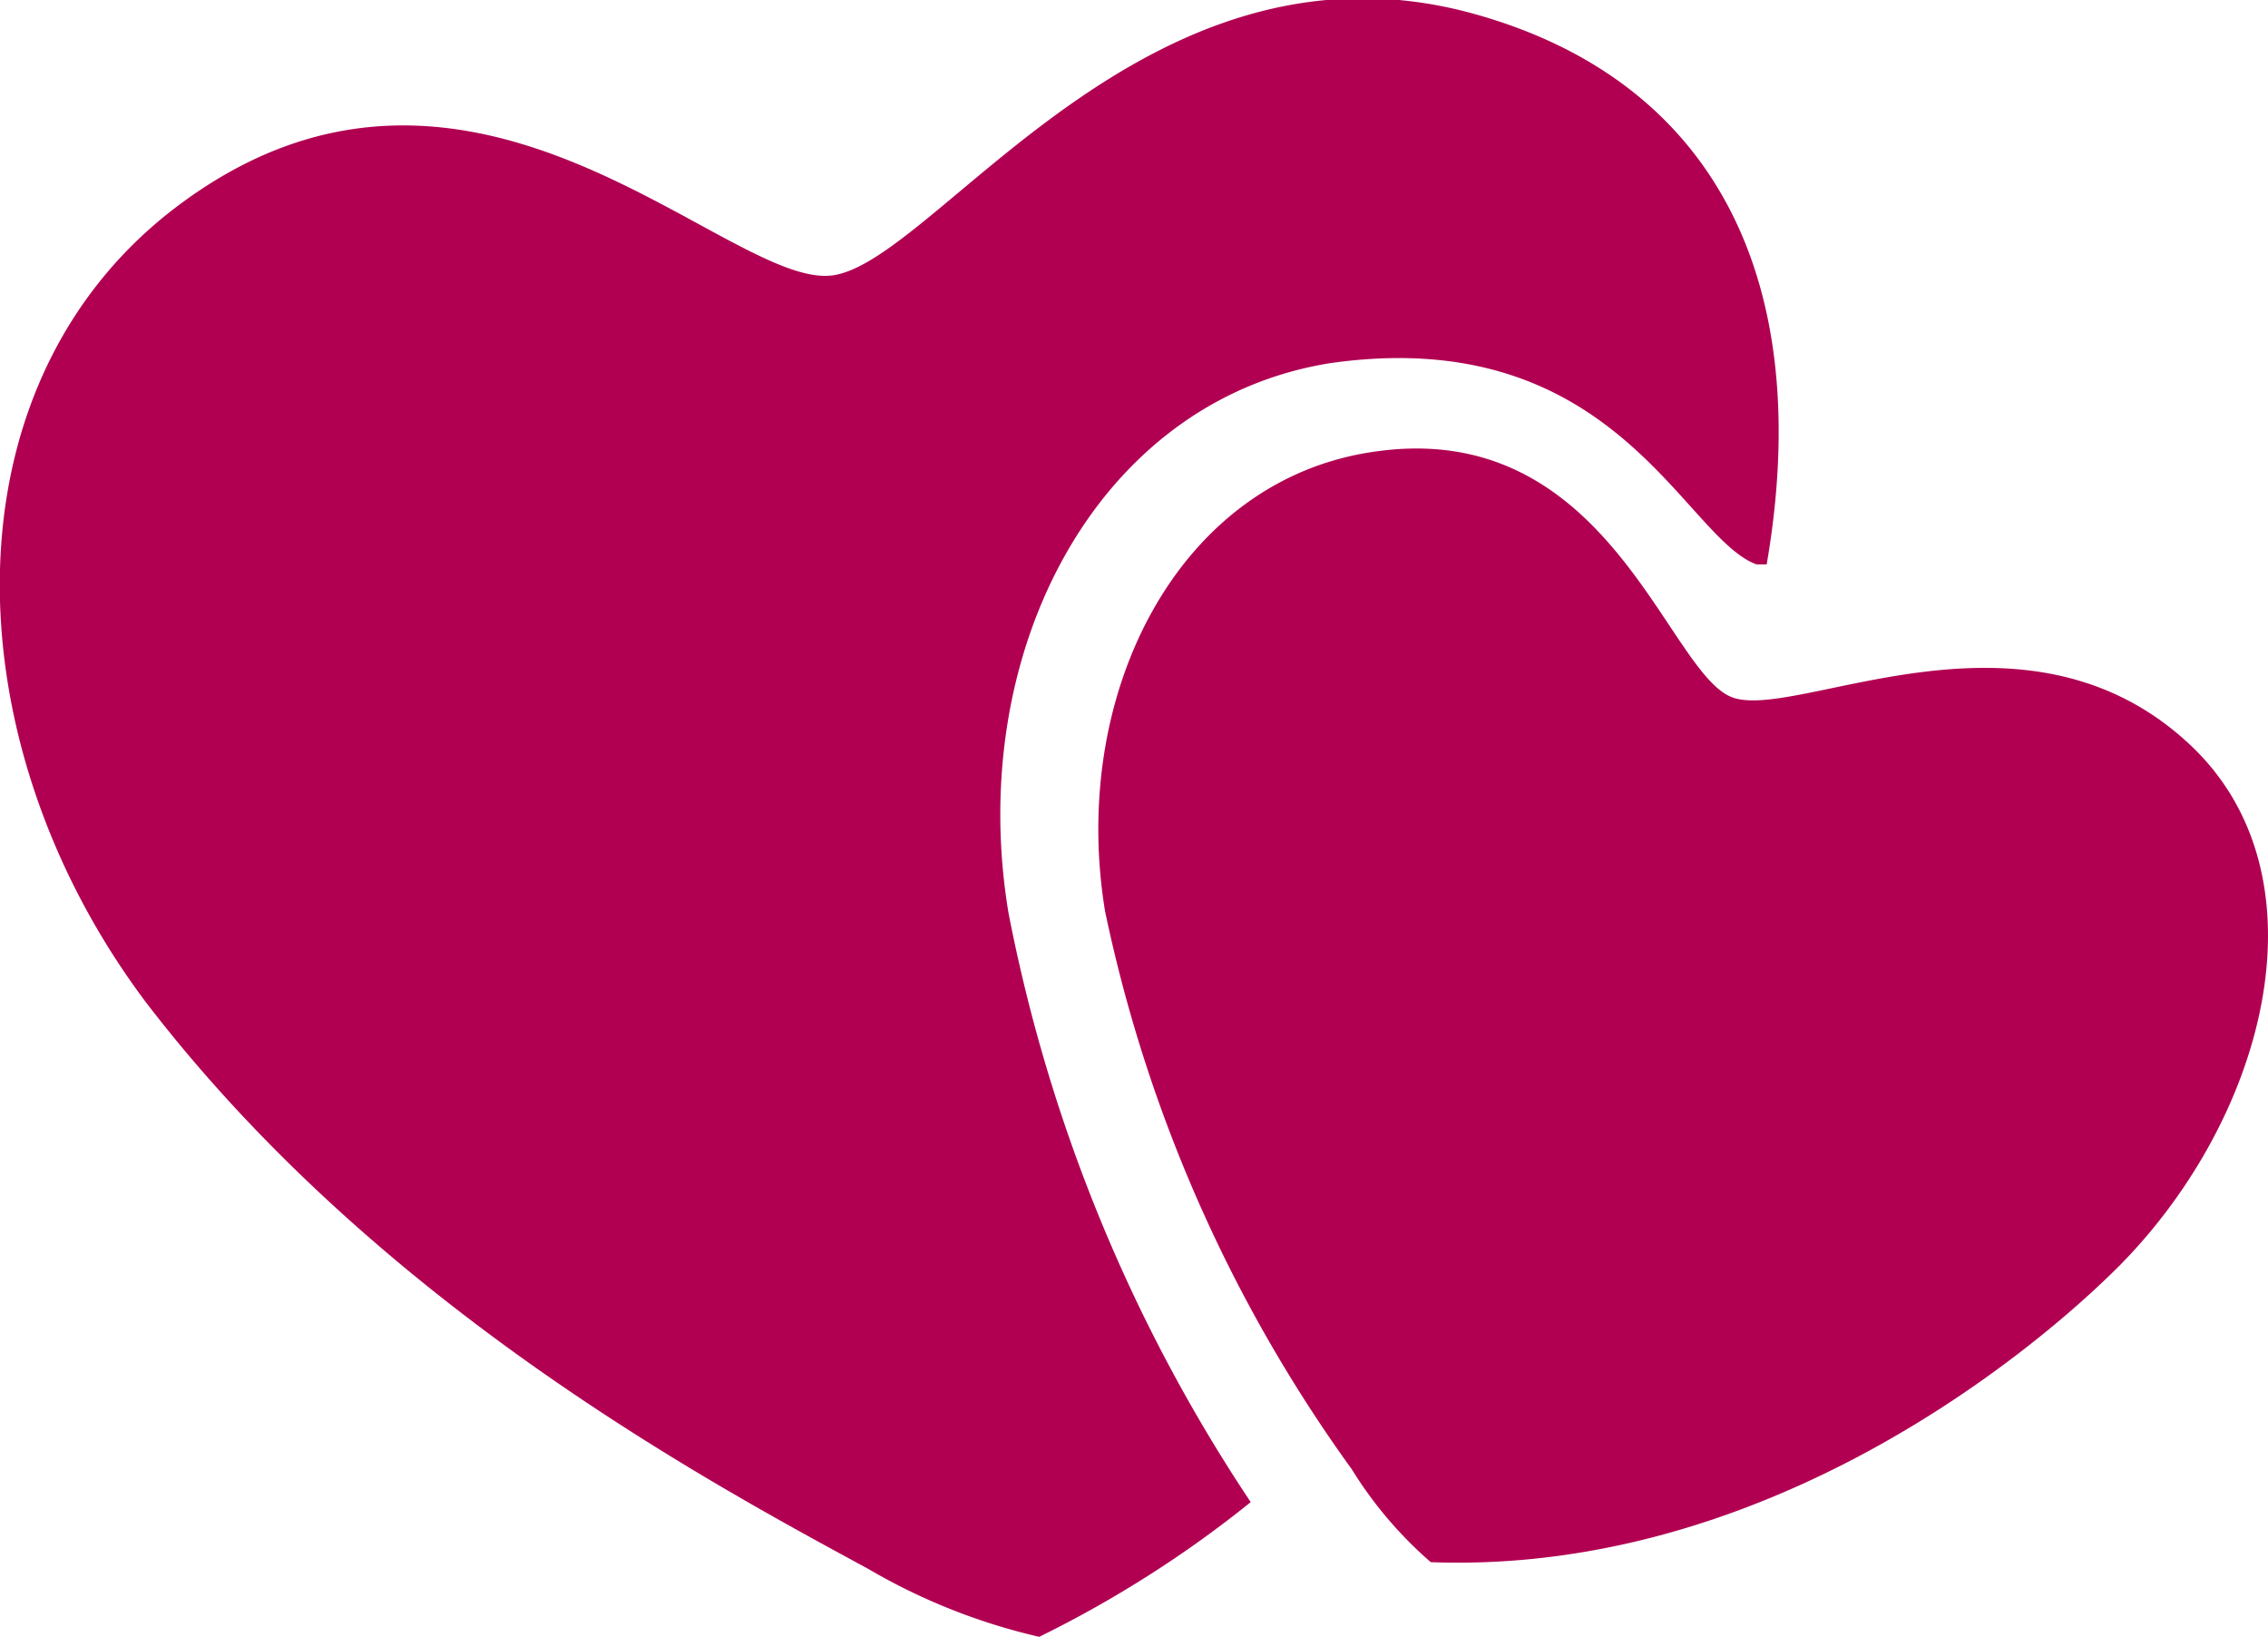 <svg xmlns="http://www.w3.org/2000/svg" viewBox="0 0 30.99 22.36"><defs><style>.cls-1{fill:#b10052;}</style></defs><title>icoJuntos</title><g id="Capa_2" data-name="Capa 2"><g id="Capa_8" data-name="Capa 8"><path class="cls-1" d="M13.78,12.47c-.59-3.55,1.2-7,4.4-7.51C22.07,4.41,23,7.34,24,7.71l.14,0c.66-3.83-.67-6.63-4.07-7.54C15.64-1,12.81,3.54,11.39,3.76s-4.9-3.92-8.89-1C-.79,5.16-.71,10.1,2,13.7c3.15,4.1,7.59,6.5,9.86,7.73a8.3,8.3,0,0,0,2.34.93,15.51,15.51,0,0,0,2.89-1.84A22.06,22.06,0,0,1,13.78,12.47Z"/><path id="_Trazado_compuesto_" data-name="&lt;Trazado compuesto&gt;" class="cls-1" d="M29.91,10.16c-2.25-2.09-5.33-.32-6.23-.63S22,5.7,18.78,6.17c-2.68.38-4.17,3.31-3.68,6.28a20,20,0,0,0,3.37,7.62,5.52,5.52,0,0,0,1.08,1.27c4.56.17,8.21-2.84,9.43-4.07C31,15.21,31.82,11.93,29.91,10.16Z"/></g></g></svg>